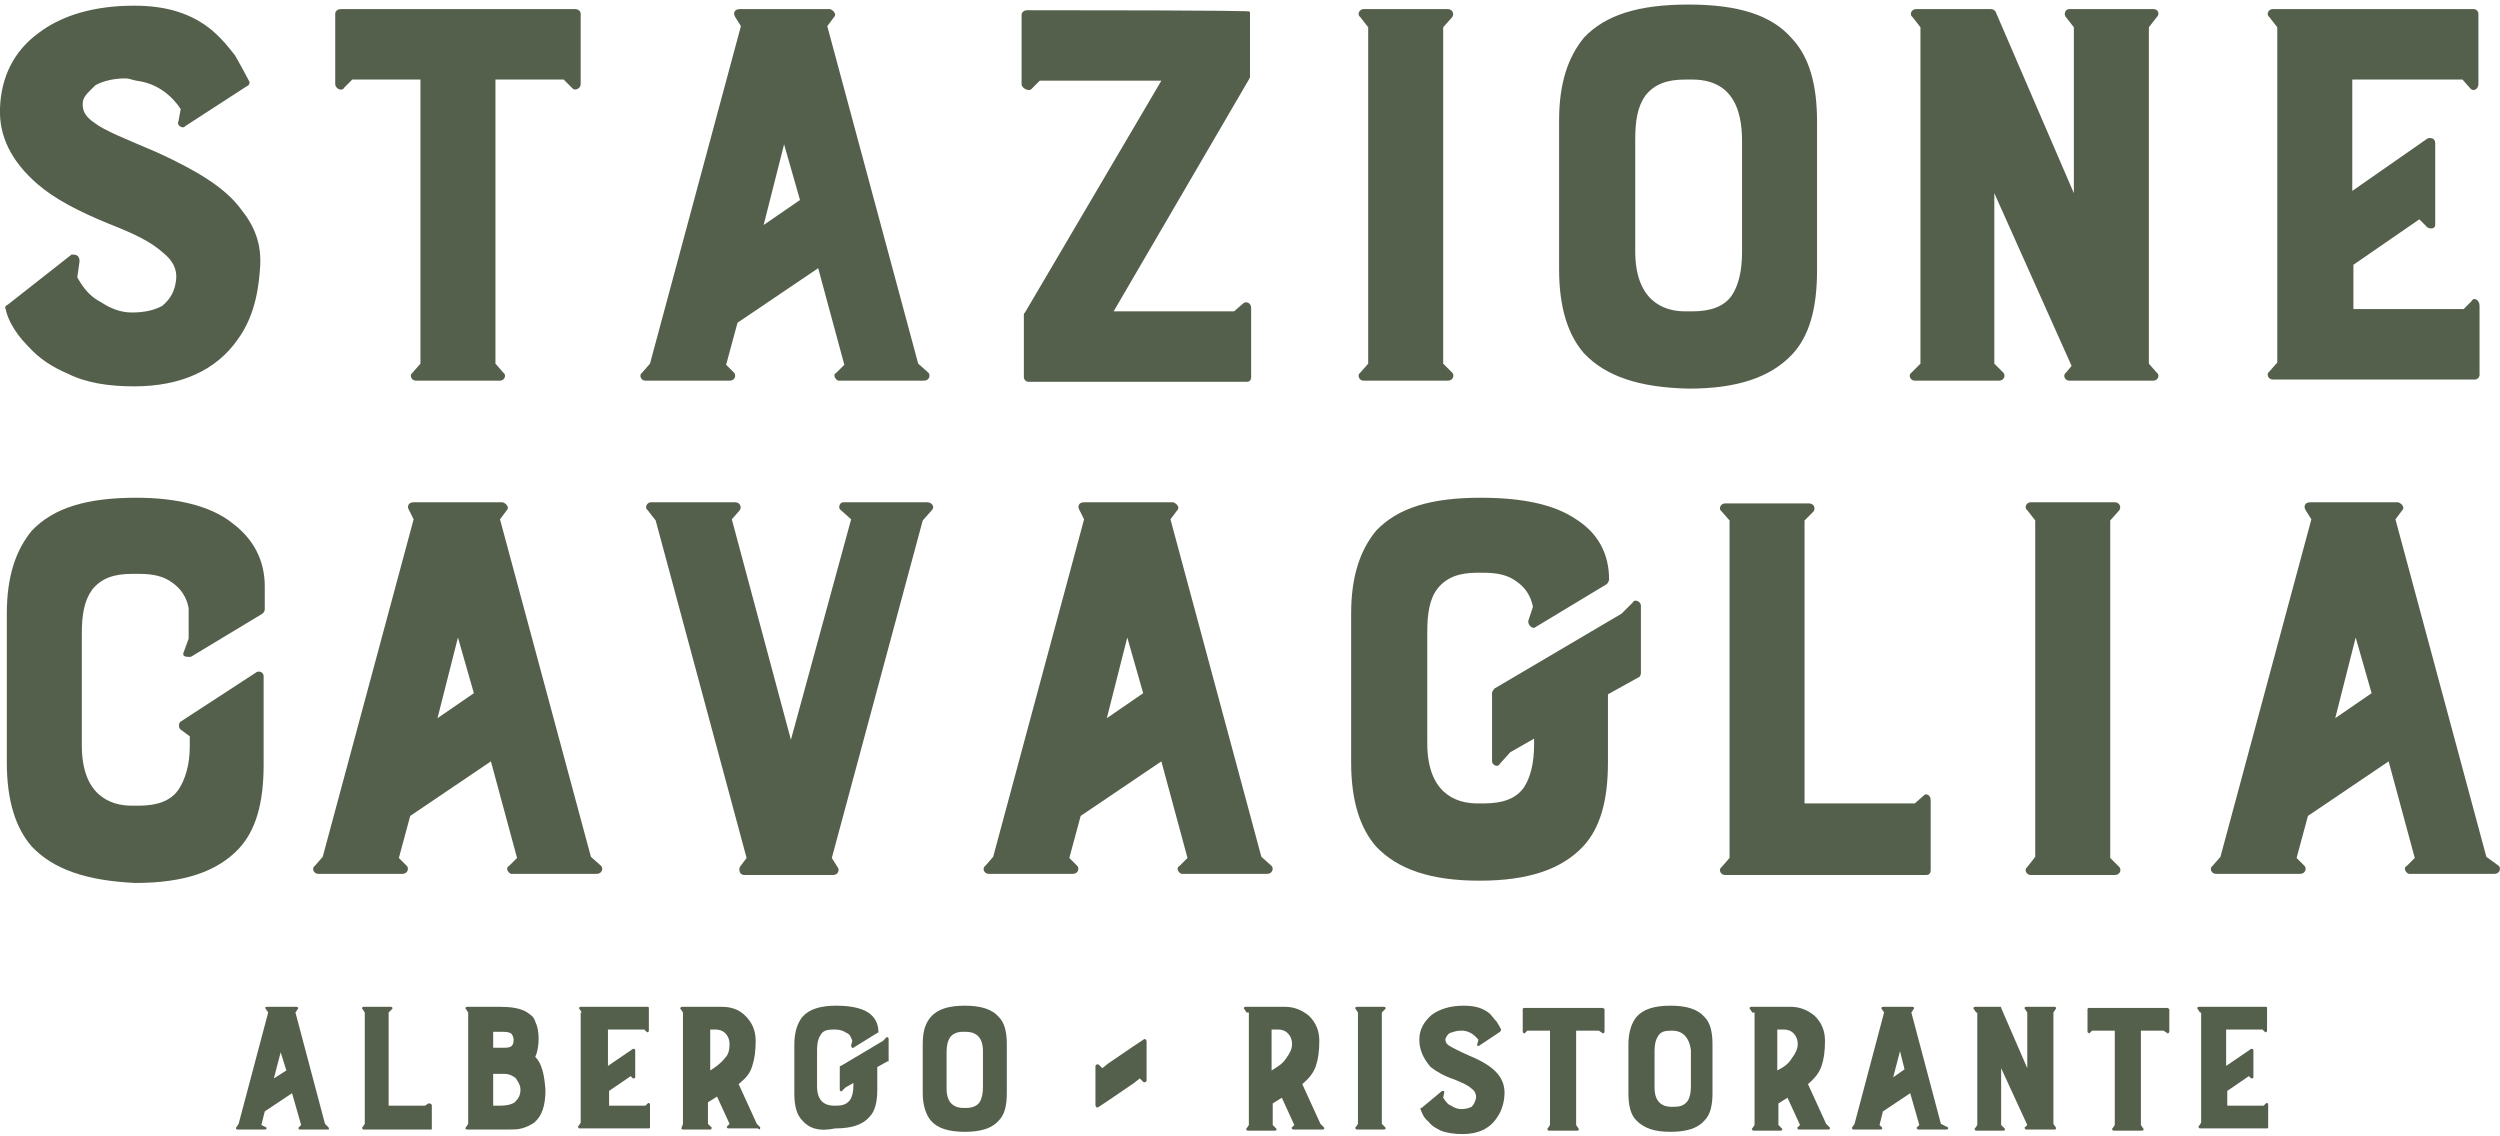 <?xml version="1.0" encoding="utf-8"?>
<!-- Generator: Adobe Illustrator 27.1.1, SVG Export Plug-In . SVG Version: 6.00 Build 0)  -->
<svg version="1.1" id="Ebene_1" xmlns="http://www.w3.org/2000/svg" xmlns:xlink="http://www.w3.org/1999/xlink" x="0px" y="0px"
	 width="220px" height="100px" viewBox="0 0 220 100" style="enable-background:new 0 0 220 100;" xml:space="preserve">
<style type="text/css">
	.st0{fill:#55604C;}
</style>
<g>
	<g>
		<path class="st0" d="M24.1,94.9l0.6-2.3l0.5,1.6L24.1,94.9z M28.9,99.2l-0.3-0.3L26,89.1l0.2-0.3c0.1-0.1,0-0.2-0.1-0.2h-2.6
			c-0.2,0-0.2,0.1-0.1,0.2l0.2,0.3l-2.6,9.8l-0.2,0.3c-0.1,0.1,0,0.2,0.1,0.2h2.4c0.2,0,0.2-0.2,0.1-0.2L23,99l0.3-1.2l2.4-1.6
			l0.8,2.8l-0.2,0.2c-0.1,0.1,0,0.2,0.1,0.2h2.5C28.9,99.5,29,99.3,28.9,99.2"/>
		<path class="st0" d="M38,97.3v2c0,0.1,0,0.1-0.1,0.1H32c-0.1,0-0.2-0.2-0.1-0.2l0.2-0.3v-9.8l-0.2-0.3c-0.1-0.1,0-0.2,0.1-0.2h2.4
			c0.1,0,0.2,0.1,0.1,0.2l-0.3,0.3v8.2h3.2l0.3-0.2C37.8,97.1,38,97.1,38,97.3"/>
		<path class="st0" d="M45.3,97c-0.3,0.2-0.7,0.3-1.3,0.3h-0.6v-2.8H44c0.1,0,0.3,0,0.4,0c0.4,0,0.8,0.2,1,0.4
			c0.2,0.3,0.4,0.6,0.4,1C45.8,96.4,45.6,96.7,45.3,97 M43.4,90.8H44c0.4,0,0.7,0,0.9,0.1c0.2,0.1,0.3,0.4,0.3,0.6
			c0,0.6-0.3,0.7-0.8,0.7h-1V90.8z M47.1,93c0.2-0.4,0.3-1,0.3-1.6c0-0.6-0.1-1.1-0.3-1.5c-0.1-0.4-0.4-0.6-0.7-0.8
			c-0.6-0.4-1.5-0.5-2.4-0.5h-2.9c-0.1,0-0.2,0.1-0.1,0.2l0.2,0.3v9.8L41,99.2c-0.1,0.1,0,0.2,0.1,0.2h3.5c0.5,0,1,0,1.3-0.1
			c0.4-0.1,0.8-0.3,1.1-0.5c0.7-0.6,1-1.5,1-2.9C47.9,94.6,47.7,93.6,47.1,93"/>
		<path class="st0" d="M51.2,89.1l-0.2-0.3c-0.1-0.1,0-0.2,0.1-0.2h5.9c0.1,0,0.1,0.1,0.1,0.1v2c0,0.1-0.1,0.2-0.2,0.1l-0.2-0.2
			h-3.2v3.2l2.2-1.5c0.1,0,0.2,0,0.2,0.1v2.4c0,0.1-0.1,0.1-0.2,0.1l-0.2-0.2l-1.9,1.3v1.3h3.2l0.2-0.2c0.1-0.1,0.2,0,0.2,0.1v2
			c0,0.1-0.1,0.1-0.1,0.1H51c-0.1,0-0.2-0.2-0.1-0.2l0.2-0.3V89.1z"/>
		<path class="st0" d="M63.8,93.1c-0.3,0.4-0.8,0.8-1.3,1.1v-3.6H63c0.3,0,0.6,0.1,0.8,0.3c0.2,0.2,0.4,0.5,0.4,1
			C64.2,92.4,64.1,92.8,63.8,93.1 M66.9,99.2l-0.3-0.3L65,95.4c0.6-0.5,1-0.9,1.2-1.6c0.2-0.6,0.3-1.3,0.3-2.2
			c0-0.9-0.3-1.6-0.9-2.2c-0.6-0.6-1.3-0.8-2.1-0.8h-3.5c-0.1,0-0.2,0.2-0.1,0.2l0.2,0.3v9.8L60,99.2c-0.1,0.1,0,0.2,0.1,0.2h2.4
			c0.1,0,0.2-0.2,0.1-0.2l-0.3-0.3V97l0.8-0.5l1.1,2.4l-0.2,0.2c-0.1,0.1,0,0.2,0.1,0.2h2.6C66.9,99.5,66.9,99.3,66.9,99.2"/>
		<path class="st0" d="M70.6,98.6c-0.5-0.5-0.7-1.3-0.7-2.4v-4.3c0-1.1,0.3-1.9,0.7-2.4c0.6-0.7,1.6-1,3-1c1.2,0,2.2,0.2,2.8,0.6
			c0.6,0.4,0.9,1,0.9,1.7c0,0,0,0.1-0.1,0.1l-2.1,1.3c-0.1,0.1-0.2-0.1-0.2-0.2l0.1-0.4c-0.1-0.3-0.2-0.6-0.5-0.7
			c-0.3-0.2-0.6-0.3-1-0.3h-0.2c-0.5,0-0.9,0.1-1.1,0.5c-0.2,0.3-0.3,0.7-0.3,1.3v3.2c0,1.4,0.8,1.7,1.5,1.7h0.2
			c0.5,0,0.9-0.1,1.2-0.5c0.2-0.3,0.3-0.7,0.3-1.3v-0.2l-0.7,0.4l-0.3,0.3c-0.1,0.1-0.2,0-0.2-0.1v-2c0-0.1,0-0.1,0.1-0.1l3.7-2.2
			l0.3-0.3c0-0.1,0.2,0,0.2,0.1v1.9c0,0.1,0,0.1-0.1,0.1l-0.9,0.5v2c0,1.1-0.2,1.9-0.7,2.4c-0.6,0.7-1.6,1-3,1
			C72.1,99.6,71.2,99.3,70.6,98.6"/>
		<path class="st0" d="M86.5,95.7c0,0.5-0.1,1-0.3,1.3c-0.2,0.3-0.6,0.5-1.2,0.5h-0.2c-0.7,0-1.5-0.3-1.5-1.7v-3.2
			c0-0.6,0.1-1,0.3-1.3c0.2-0.3,0.6-0.5,1.1-0.5H85c0.7,0,1.5,0.3,1.5,1.7V95.7z M87.9,89.5c-0.6-0.7-1.6-1-3-1c-1.4,0-2.4,0.3-3,1
			c-0.5,0.6-0.7,1.3-0.7,2.4v4.3c0,1.1,0.3,1.9,0.7,2.4c0.6,0.7,1.6,1,3,1c1.4,0,2.4-0.3,3-1c0.5-0.5,0.7-1.3,0.7-2.4v-4.3
			C88.6,90.8,88.4,90,87.9,89.5"/>
		<path class="st0" d="M109.7,89.1l-0.2-0.3c-0.1-0.1,0-0.2,0.1-0.2h3.5c0.8,0,1.5,0.3,2.1,0.8c0.6,0.6,0.9,1.3,0.9,2.2
			c0,0.9-0.1,1.6-0.3,2.2c-0.2,0.6-0.6,1.1-1.2,1.6l1.6,3.5l0.3,0.3c0.1,0.1,0,0.2-0.1,0.2h-2.6c-0.1,0-0.2-0.2-0.1-0.2l0.2-0.2
			l-1.1-2.4l-0.8,0.5v1.9l0.3,0.3c0.1,0.1,0,0.2-0.1,0.2h-2.4c-0.1,0-0.2-0.2-0.1-0.2l0.2-0.3V89.1z M113.2,93.1
			c0.3-0.4,0.5-0.8,0.5-1.2c0-0.5-0.2-0.8-0.4-1c-0.2-0.2-0.5-0.3-0.8-0.3h-0.6v3.6C112.4,93.9,112.9,93.6,113.2,93.1"/>
		<path class="st0" d="M119.5,98.9v-9.8l-0.2-0.3c-0.1-0.1,0-0.2,0.1-0.2h2.4c0.1,0,0.2,0.1,0.1,0.2l-0.3,0.3v9.8l0.3,0.3
			c0.1,0.1,0,0.2-0.1,0.2h-2.4c-0.1,0-0.2-0.2-0.1-0.2L119.5,98.9z"/>
		<path class="st0" d="M124.9,91.5c0-0.9,0.4-1.6,1.1-2.2c0.7-0.5,1.6-0.8,2.8-0.8c1,0,1.7,0.2,2.3,0.7c0.2,0.2,0.4,0.5,0.6,0.7
			c0.2,0.3,0.3,0.5,0.4,0.7c0,0,0,0.1-0.1,0.2l-1.8,1.2c-0.1,0.1-0.3,0-0.2-0.1l0.1-0.4c-0.1-0.1-0.5-0.7-1.3-0.8
			c-0.1,0-0.2,0-0.3,0c-0.3,0-0.6,0.1-0.9,0.2c-0.2,0.1-0.3,0.3-0.4,0.5c0,0.2,0,0.4,0.3,0.6c0.3,0.2,0.9,0.5,1.8,0.9
			c1.2,0.5,2,1,2.5,1.6c0.4,0.5,0.6,1,0.6,1.7c0,0.4-0.1,1.4-0.7,2.2c-0.6,0.9-1.6,1.4-3,1.4c-0.7,0-1.4-0.1-1.9-0.3
			c-0.4-0.2-0.8-0.4-1.1-0.8c-0.5-0.4-0.6-0.9-0.7-1.1c0-0.1,0-0.1,0.1-0.1l1.8-1.5c0.1,0,0.2,0,0.2,0.1l-0.1,0.5
			c0.2,0.3,0.4,0.6,0.7,0.7c0.3,0.2,0.6,0.3,0.9,0.3c0.4,0,0.7-0.1,0.9-0.2c0.2-0.2,0.3-0.4,0.4-0.8c0-0.3-0.1-0.6-0.4-0.8
			c-0.3-0.3-0.8-0.5-1.5-0.8c-0.9-0.3-1.6-0.7-2.1-1.1C125.2,93.1,124.9,92.3,124.9,91.5"/>
		<path class="st0" d="M134,90.8v-2c0-0.1,0.1-0.1,0.2-0.1h6.8c0.1,0,0.2,0.1,0.2,0.1v2c0,0.1-0.2,0.2-0.2,0.1l-0.3-0.2h-2v8.3
			l0.2,0.3c0.1,0.1,0,0.2-0.1,0.2h-2.5c-0.1,0-0.2-0.2-0.1-0.2l0.2-0.3v-8.3h-2l-0.2,0.2C134.2,91,134,90.9,134,90.8"/>
		<path class="st0" d="M144,98.6c-0.5-0.5-0.7-1.3-0.7-2.4v-4.3c0-1.1,0.3-1.9,0.7-2.4c0.6-0.7,1.6-1,3-1c1.4,0,2.4,0.3,3,1
			c0.5,0.5,0.7,1.3,0.7,2.4v4.3c0,1.1-0.2,1.9-0.7,2.4c-0.6,0.7-1.6,1-3,1C145.6,99.6,144.7,99.3,144,98.6 M147.2,90.7h-0.2
			c-0.5,0-0.9,0.1-1.1,0.5c-0.2,0.3-0.3,0.7-0.3,1.3v3.2c0,1.4,0.8,1.7,1.5,1.7h0.2c0.5,0,0.9-0.1,1.2-0.5c0.2-0.3,0.3-0.7,0.3-1.3
			v-3.2C148.6,91,147.8,90.7,147.2,90.7"/>
		<path class="st0" d="M171.4,99.2c0.1,0.1,0,0.2-0.1,0.2h-2.5c-0.1,0-0.2-0.2-0.1-0.2l0.2-0.2l-0.8-2.8l-2.4,1.6l-0.3,1.2l0.2,0.2
			c0.1,0.1,0,0.2-0.1,0.2h-2.4c-0.1,0-0.2-0.2-0.1-0.2l0.2-0.3l2.6-9.8l-0.2-0.3c-0.1-0.1,0-0.2,0.1-0.2h2.6c0.1,0,0.2,0.1,0.1,0.2
			l-0.2,0.3l2.6,9.8L171.4,99.2z M167.2,92.5l-0.6,2.3l1-0.7L167.2,92.5z"/>
		<path class="st0" d="M173.9,89.1l-0.2-0.3c-0.1-0.1,0-0.2,0.1-0.2h2.2c0.1,0,0.1,0,0.1,0.1l2.3,5.3v-4.9l-0.2-0.3
			c-0.1-0.1,0-0.2,0.1-0.2h2.5c0.1,0,0.2,0.1,0.1,0.2l-0.2,0.3v9.8l0.2,0.3c0.1,0.1,0,0.2-0.1,0.2h-2.5c-0.1,0-0.2-0.2-0.1-0.2
			l0.2-0.2l-2.3-5v5l0.3,0.3c0.1,0.1,0,0.2-0.1,0.2h-2.4c-0.1,0-0.2-0.2-0.1-0.2l0.2-0.3V89.1z"/>
		<path class="st0" d="M183.7,90.8v-2c0-0.1,0.1-0.1,0.2-0.1h6.8c0.1,0,0.2,0.1,0.2,0.1v2c0,0.1-0.2,0.2-0.2,0.1l-0.3-0.2h-2v8.3
			l0.2,0.3c0.1,0.1,0,0.2-0.1,0.2h-2.5c-0.1,0-0.2-0.2-0.1-0.2l0.2-0.3v-8.3h-2l-0.2,0.2C184,91,183.7,90.9,183.7,90.8"/>
		<path class="st0" d="M193.6,89.1l-0.2-0.3c-0.1-0.1,0-0.2,0.1-0.2h5.9c0.1,0,0.1,0.1,0.1,0.1v2c0,0.1-0.1,0.2-0.2,0.1l-0.2-0.2
			h-3.2v3.2l2.2-1.5c0.1,0,0.2,0,0.2,0.1v2.4c0,0.1-0.1,0.1-0.2,0.1l-0.2-0.2l-1.9,1.3v1.3h3.2l0.2-0.2c0.1-0.1,0.2,0,0.2,0.1v2
			c0,0.1-0.1,0.1-0.1,0.1h-5.9c-0.1,0-0.2-0.2-0.1-0.2l0.2-0.3V89.1z"/>
		<path class="st0" d="M154.2,89.1l-0.2-0.3c-0.1-0.1,0-0.2,0.1-0.2h3.5c0.8,0,1.5,0.3,2.1,0.8c0.6,0.6,0.9,1.3,0.9,2.2
			c0,0.9-0.1,1.6-0.3,2.2c-0.2,0.6-0.6,1.1-1.2,1.6l1.6,3.5l0.3,0.3c0.1,0.1,0,0.2-0.1,0.2h-2.6c-0.1,0-0.2-0.2-0.1-0.2l0.2-0.2
			l-1.1-2.4l-0.8,0.5v1.9l0.3,0.3c0.1,0.1,0,0.2-0.1,0.2h-2.4c-0.1,0-0.2-0.2-0.1-0.2l0.2-0.3V89.1z M157.7,93.1
			c0.3-0.4,0.5-0.8,0.5-1.2c0-0.5-0.2-0.8-0.4-1c-0.2-0.2-0.5-0.3-0.8-0.3h-0.6v3.6C157,93.9,157.4,93.6,157.7,93.1"/>
		<path class="st0" d="M0,9.5c0.1-2.7,1.2-5,3.4-6.6c2.1-1.6,5-2.4,8.4-2.4c2.9,0,5.1,0.7,6.9,2.2C19.5,3.4,20,4,20.7,4.9
			c0.5,0.9,0.9,1.6,1.2,2.2c0.1,0.1,0.1,0.4-0.2,0.5l-5.4,3.5c-0.2,0.3-0.8-0.1-0.6-0.4l0.2-1.1c-0.2-0.3-1.4-2.2-3.9-2.5
			C11.5,7,11.4,6.9,11,6.9c-0.9,0-1.9,0.2-2.6,0.6C7.9,8,7.4,8.4,7.3,8.9c-0.1,0.7,0.1,1.3,1,1.9c0.9,0.7,2.7,1.4,5.5,2.6
			c3.5,1.6,6,3.1,7.4,5c1.2,1.5,1.8,3,1.7,5c-0.1,1.4-0.3,4.2-2,6.5c-1.9,2.7-5,4.1-9.1,4.1c-2.2,0-4.2-0.3-5.8-1.1
			c-1.4-0.6-2.5-1.3-3.5-2.4c-1.4-1.4-1.9-2.7-2-3.3c-0.1-0.2,0-0.3,0.2-0.4l5.6-4.4C6.6,22.4,7,22.4,7,23l-0.2,1.4
			c0.5,0.9,1.1,1.7,2.1,2.2c0.9,0.6,1.8,0.9,2.7,0.9c1.1,0,2-0.2,2.7-0.6c0.7-0.6,1.1-1.3,1.2-2.3c0.1-0.9-0.3-1.7-1.2-2.4
			c-1-0.9-2.4-1.6-4.7-2.5c-2.7-1.1-4.8-2.2-6.3-3.5C1,14.2-0.1,12,0,9.5"/>
		<path class="st0" d="M29.5,7.4V1.2c0-0.2,0.2-0.4,0.5-0.4h20.6c0.3,0,0.5,0.2,0.5,0.4v6.2c0,0.4-0.5,0.6-0.7,0.4L49.6,7h-6v25
			l0.7,0.8c0.3,0.2,0.1,0.7-0.3,0.7h-7.4c-0.4,0-0.6-0.5-0.3-0.7L37,32V7h-6l-0.7,0.7C30.1,8.1,29.5,7.8,29.5,7.4"/>
		<path class="st0" d="M69,12.7l-1.8,7.1l3.2-2.2L69,12.7z M81.7,32.8c0.2,0.2,0.1,0.7-0.4,0.7h-7.5c-0.2,0-0.6-0.5-0.2-0.7l0.7-0.7
			L72,23.6l-7.1,4.8l-1,3.7l0.7,0.7c0.2,0.2,0.1,0.7-0.4,0.7h-7.4c-0.4,0-0.6-0.5-0.3-0.7l0.7-0.8l8-29.7l-0.5-0.8
			c-0.2-0.3-0.1-0.7,0.4-0.7H73c0.2,0,0.7,0.4,0.4,0.7l-0.6,0.8l8,29.7L81.7,32.8z"/>
		<path class="st0" d="M89.9,7.4V1.3c0-0.2,0.2-0.4,0.5-0.4c19.3,0,19.4,0.1,19.5,0.1C110,1,110,1.1,110,1.2v5.6
			c0,0.1-0.1,0.1-0.1,0.2L98,27.4h10.6l0.8-0.7c0.2-0.2,0.7-0.1,0.7,0.4v6.1c0,0.2-0.1,0.4-0.4,0.4H90.5c-0.2,0-0.4-0.2-0.4-0.4
			v-5.5c0-0.1,0-0.1,0.1-0.2l12-20.4H91.5l-0.7,0.7C90.6,8.1,89.9,7.8,89.9,7.4"/>
		<path class="st0" d="M120.4,32V2.4l-0.7-0.9c-0.3-0.2-0.1-0.7,0.3-0.7h7.4c0.4,0,0.6,0.4,0.4,0.7l-0.8,0.9V32l0.8,0.8
			c0.2,0.2,0.1,0.7-0.4,0.7H120c-0.4,0-0.6-0.5-0.3-0.7L120.4,32z"/>
		<path class="st0" d="M148.9,7h-0.6c-1.6,0-2.7,0.4-3.5,1.4c-0.7,1-0.9,2.2-0.9,3.9v9.8c0,4.3,2.4,5.3,4.4,5.3h0.6
			c1.6,0,2.8-0.4,3.5-1.4c0.6-0.9,0.9-2.2,0.9-3.8v-9.8C153.3,7.9,151,7,148.9,7 M139.4,31.1c-1.4-1.6-2.2-4-2.2-7.4V10.6
			c0-3.3,0.8-5.6,2.2-7.3c1.9-2,4.8-2.9,9.2-2.9c4.3,0,7.3,0.9,9.1,3c1.5,1.6,2.2,4,2.2,7.3v13.1c0,3.4-0.7,5.8-2.2,7.4
			c-1.9,2-4.8,3-9.1,3C144.2,34.1,141.3,33.1,139.4,31.1"/>
		<path class="st0" d="M169,2.4l-0.7-0.9c-0.3-0.2-0.1-0.7,0.3-0.7h6.6c0.2,0,0.3,0.1,0.4,0.2l6.9,16V2.4l-0.7-0.9
			c-0.2-0.2-0.1-0.7,0.3-0.7h7.4c0.4,0,0.6,0.4,0.3,0.7l-0.7,0.9V32l0.7,0.8c0.3,0.2,0.1,0.7-0.3,0.7h-7.4c-0.4,0-0.6-0.5-0.3-0.7
			l0.5-0.6L175.5,17v15l0.8,0.8c0.2,0.2,0.1,0.7-0.4,0.7h-7.4c-0.4,0-0.6-0.5-0.3-0.7L169,32V2.4z"/>
		<path class="st0" d="M200.4,2.4l-0.7-0.9c-0.3-0.2-0.1-0.7,0.3-0.7h17.7c0.2,0,0.4,0.2,0.4,0.4v6.2c0,0.4-0.4,0.7-0.7,0.4L216.7,7
			H207v9.8l6.6-4.6c0.2-0.1,0.7-0.1,0.7,0.4v7.2c0,0.3-0.4,0.4-0.7,0.2l-0.7-0.7l-5.8,4v3.9h9.7l0.7-0.7c0.2-0.4,0.7-0.1,0.7,0.4
			v6.1c0,0.2-0.2,0.4-0.4,0.4H200c-0.4,0-0.6-0.5-0.3-0.7l0.7-0.8V2.4z"/>
		<path class="st0" d="M2.8,74.5c-1.4-1.6-2.2-4-2.2-7.4V54c0-3.3,0.8-5.6,2.2-7.3c1.9-2,4.8-2.9,9.2-2.9c3.5,0,6.5,0.7,8.4,2.2
			c1.9,1.4,2.9,3.3,2.9,5.6v2c0,0.2-0.1,0.3-0.2,0.4l-6.3,3.8c-0.2,0-0.9,0.1-0.6-0.5l0.4-1.1v-2.7c-0.2-1-0.7-1.7-1.4-2.2
			c-0.8-0.6-1.7-0.8-3-0.8h-0.6c-1.6,0-2.7,0.4-3.5,1.4c-0.7,1-0.9,2.2-0.9,3.9v9.8c0,4.3,2.4,5.3,4.4,5.3h0.6
			c1.6,0,2.8-0.4,3.5-1.4c0.6-0.9,1-2.2,1-3.8v-0.9l-0.8-0.6c-0.2-0.1-0.2-0.6,0-0.7l6.6-4.3c0.2-0.2,0.7-0.1,0.7,0.3v7.8
			c0,3.4-0.7,5.8-2.2,7.4c-1.9,2-4.8,3-9.1,3C7.6,77.5,4.7,76.5,2.8,74.5"/>
		<path class="st0" d="M40.3,56.1l-1.8,7.1l3.2-2.2L40.3,56.1z M52.9,76.2c0.2,0.2,0.1,0.7-0.4,0.7H45c-0.2,0-0.6-0.5-0.2-0.7
			l0.7-0.7L43.2,67l-7.1,4.8l-1,3.7l0.7,0.7c0.2,0.2,0.1,0.7-0.4,0.7h-7.4c-0.4,0-0.6-0.5-0.3-0.7l0.7-0.8l8-29.7L36,44.9
			c-0.2-0.3-0.1-0.7,0.4-0.7h7.8c0.2,0,0.7,0.4,0.4,0.7L44,45.7l8,29.7L52.9,76.2z"/>
		<path class="st0" d="M57,44.9c-0.3-0.2-0.1-0.7,0.3-0.7h7.4c0.4,0,0.6,0.4,0.4,0.7l-0.7,0.8l5.2,19.4l5.3-19.4L74,44.9
			c-0.3-0.2-0.1-0.7,0.2-0.7h7.4c0.4,0,0.7,0.4,0.4,0.7l-0.8,0.9l-8,29.7l0.5,0.8c0.2,0.2,0.1,0.7-0.4,0.7h-7.8
			c-0.4,0-0.5-0.4-0.4-0.7l0.6-0.8l-8-29.7L57,44.9z"/>
		<path class="st0" d="M99.2,56.1l-1.8,7.1l3.2-2.2L99.2,56.1z M111.9,76.2c0.2,0.2,0.1,0.7-0.4,0.7H104c-0.2,0-0.6-0.5-0.2-0.7
			l0.7-0.7l-2.3-8.5l-7.1,4.8l-1,3.7l0.7,0.7c0.2,0.2,0.1,0.7-0.4,0.7h-7.4c-0.4,0-0.6-0.5-0.3-0.7l0.7-0.8l8-29.7L95,44.9
			c-0.2-0.3-0.1-0.7,0.4-0.7h7.8c0.2,0,0.7,0.4,0.4,0.7l-0.6,0.8l8,29.7L111.9,76.2z"/>
		<path class="st0" d="M121.1,74.5c-1.4-1.6-2.2-4-2.2-7.4V54c0-3.3,0.8-5.6,2.2-7.3c1.9-2,4.8-2.9,9.2-2.9c3.7,0,6.5,0.6,8.4,1.9
			c1.9,1.2,2.9,3,2.9,5.3c0,0.1-0.1,0.3-0.2,0.4l-6.3,3.8c-0.2,0.2-0.7-0.2-0.6-0.6l0.4-1.2c-0.2-1-0.7-1.7-1.4-2.2
			c-0.8-0.6-1.7-0.8-3-0.8H130c-1.6,0-2.7,0.4-3.5,1.4c-0.7,0.9-0.9,2.2-0.9,3.8v9.8c0,4.3,2.4,5.3,4.4,5.3h0.6
			c1.6,0,2.8-0.4,3.5-1.4c0.6-0.9,0.9-2.2,0.9-3.8V65l-2.1,1.2l-0.9,1c-0.2,0.4-0.7,0.1-0.7-0.2v-6c0-0.2,0.1-0.2,0.2-0.4l11.2-6.6
			l1-1c0.1-0.3,0.7-0.1,0.7,0.3v5.9c0,0.2-0.1,0.4-0.2,0.4l-2.7,1.5v6c0,3.4-0.7,5.8-2.2,7.4c-1.9,2-4.8,3-9.1,3
			C125.9,77.5,123,76.5,121.1,74.5"/>
		<path class="st0" d="M169.9,70.4v6.2c0,0.2-0.1,0.4-0.4,0.4h-17.7c-0.4,0-0.6-0.5-0.3-0.7l0.7-0.8V45.8l-0.7-0.8
			c-0.3-0.2-0.1-0.7,0.3-0.7h7.4c0.4,0,0.6,0.4,0.4,0.7l-0.8,0.8v24.9h9.7l0.8-0.7C169.4,69.8,169.9,69.9,169.9,70.4"/>
		<path class="st0" d="M179.1,75.4V45.8l-0.7-0.9c-0.3-0.2-0.1-0.7,0.3-0.7h7.4c0.4,0,0.6,0.4,0.4,0.7l-0.8,0.9v29.7l0.8,0.8
			c0.2,0.2,0.1,0.7-0.4,0.7h-7.4c-0.4,0-0.6-0.5-0.3-0.7L179.1,75.4z"/>
		<path class="st0" d="M207.3,56.1l-1.8,7.1l3.2-2.2L207.3,56.1z M219.9,76.2c0.2,0.2,0.1,0.7-0.4,0.7h-7.5c-0.2,0-0.6-0.5-0.2-0.7
			l0.7-0.7l-2.3-8.5l-7.1,4.8l-1,3.7l0.7,0.7c0.2,0.2,0.1,0.7-0.4,0.7h-7.4c-0.4,0-0.6-0.5-0.3-0.7l0.7-0.8l8-29.7l-0.5-0.8
			c-0.2-0.3-0.1-0.7,0.4-0.7h7.7c0.2,0,0.7,0.4,0.4,0.7l-0.6,0.8l8,29.7L219.9,76.2z"/>
		<path class="st0" d="M96.4,97.2v-3.4c0-0.1,0.2-0.2,0.3-0.1l0.3,0.3l0.5-0.4v0l2.2-1.5l0.9-0.6c0.1-0.1,0.3-0.1,0.3,0.2v3.4
			c0,0.1-0.2,0.2-0.3,0.1l-0.3-0.3l-0.5,0.4l-2.2,1.5l-0.9,0.6C96.6,97.5,96.4,97.5,96.4,97.2"/>
	</g>
</g>
</svg>
